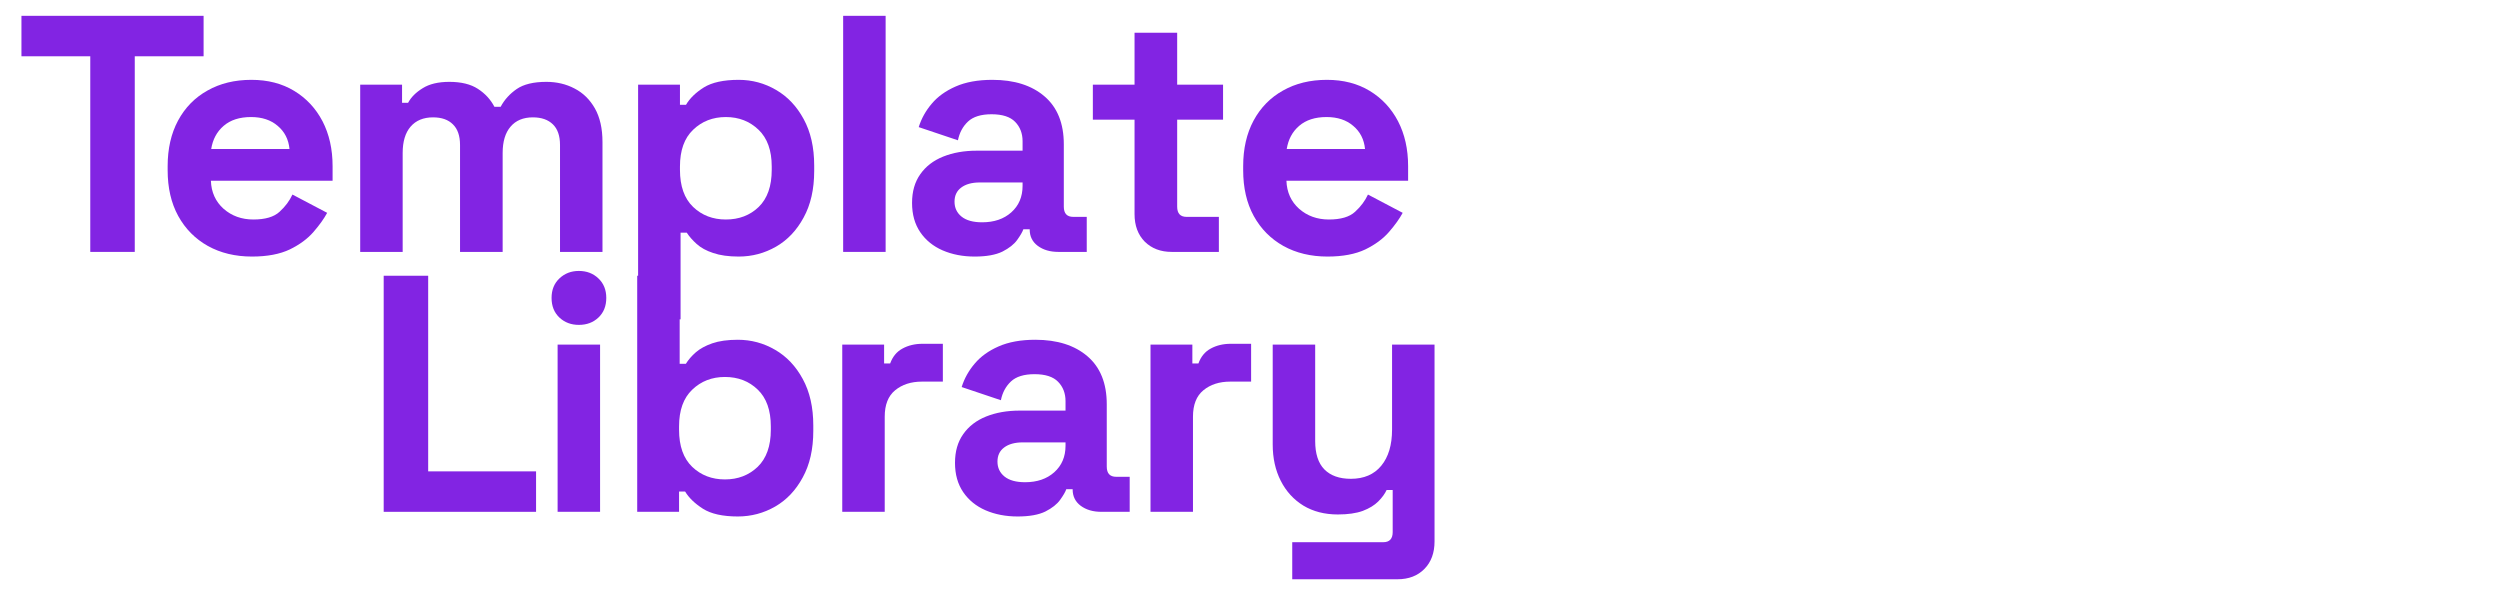 <?xml version="1.0" encoding="UTF-8" standalone="no"?>
<svg xmlns="http://www.w3.org/2000/svg" xmlns:xlink="http://www.w3.org/1999/xlink" width="336" zoomAndPan="magnify" viewBox="0 0 252 60" height="80" preserveAspectRatio="xMidYMid meet" version="1.0"><defs><g/><clipPath id="fd690d2fd5"><path d="M 35 18 L 153.32 18 L 153.32 60 L 35 60 Z M 35 18 " clip-rule="nonzero"/></clipPath><clipPath id="4dbebbaf81"><rect x="0" width="119" y="0" height="42"/></clipPath><clipPath id="36308444d9"><path d="M 0.199 0 L 30 0 L 30 36 L 0.199 36 Z M 0.199 0 " clip-rule="nonzero"/></clipPath><clipPath id="8d5e90cad5"><rect x="0" width="30" y="0" height="36"/></clipPath><clipPath id="50e85da314"><rect x="0" width="136" y="0" height="36"/></clipPath><clipPath id="29318db6bf"><rect x="0" width="154" y="0" height="60"/></clipPath></defs><g transform="matrix(1, 0, 0, 1, 1, -0)"><g clip-path="url(#29318db6bf)"><g clip-path="url(#fd690d2fd5)"><g transform="matrix(1, 0, 0, 1, 35, 18)"><g clip-path="url(#4dbebbaf81)"><g fill="#8224e3" fill-opacity="1"><g transform="translate(0.426, 33.592)"><g><path d="M 2.25 0 L 2.25 -23.797 L 6.734 -23.797 L 6.734 -4.078 L 17.609 -4.078 L 17.609 0 Z M 2.25 0 "/></g></g></g><g fill="#8224e3" fill-opacity="1"><g transform="translate(17.832, 33.592)"><g><path d="M 2.375 0 L 2.375 -16.859 L 6.656 -16.859 L 6.656 0 Z M 4.516 -18.844 C 3.742 -18.844 3.094 -19.086 2.562 -19.578 C 2.031 -20.078 1.766 -20.738 1.766 -21.562 C 1.766 -22.375 2.031 -23.031 2.562 -23.531 C 3.094 -24.031 3.742 -24.281 4.516 -24.281 C 5.305 -24.281 5.961 -24.031 6.484 -23.531 C 7.016 -23.031 7.281 -22.375 7.281 -21.562 C 7.281 -20.738 7.016 -20.078 6.484 -19.578 C 5.961 -19.086 5.305 -18.844 4.516 -18.844 Z M 4.516 -18.844 "/></g></g></g><g fill="#8224e3" fill-opacity="1"><g transform="translate(25.855, 33.592)"><g><path d="M 12.516 0.469 C 10.992 0.469 9.82 0.207 9 -0.312 C 8.188 -0.832 7.586 -1.41 7.203 -2.047 L 6.594 -2.047 L 6.594 0 L 2.375 0 L 2.375 -23.797 L 6.656 -23.797 L 6.656 -14.922 L 7.281 -14.922 C 7.531 -15.328 7.863 -15.711 8.281 -16.078 C 8.695 -16.441 9.25 -16.742 9.938 -16.984 C 10.633 -17.223 11.492 -17.344 12.516 -17.344 C 13.867 -17.344 15.125 -17.004 16.281 -16.328 C 17.438 -15.66 18.363 -14.68 19.062 -13.391 C 19.77 -12.098 20.125 -10.535 20.125 -8.703 L 20.125 -8.156 C 20.125 -6.32 19.77 -4.758 19.062 -3.469 C 18.363 -2.176 17.438 -1.195 16.281 -0.531 C 15.125 0.133 13.867 0.469 12.516 0.469 Z M 11.219 -3.266 C 12.531 -3.266 13.629 -3.688 14.516 -4.531 C 15.398 -5.383 15.844 -6.629 15.844 -8.266 L 15.844 -8.609 C 15.844 -10.234 15.406 -11.469 14.531 -12.312 C 13.656 -13.164 12.551 -13.594 11.219 -13.594 C 9.906 -13.594 8.805 -13.164 7.922 -12.312 C 7.035 -11.469 6.594 -10.234 6.594 -8.609 L 6.594 -8.266 C 6.594 -6.629 7.035 -5.383 7.922 -4.531 C 8.805 -3.688 9.906 -3.266 11.219 -3.266 Z M 11.219 -3.266 "/></g></g></g><g fill="#8224e3" fill-opacity="1"><g transform="translate(46.524, 33.592)"><g><path d="M 2.375 0 L 2.375 -16.859 L 6.594 -16.859 L 6.594 -14.953 L 7.203 -14.953 C 7.453 -15.641 7.863 -16.141 8.438 -16.453 C 9.02 -16.773 9.695 -16.938 10.469 -16.938 L 12.516 -16.938 L 12.516 -13.125 L 10.406 -13.125 C 9.312 -13.125 8.41 -12.832 7.703 -12.25 C 7.004 -11.676 6.656 -10.789 6.656 -9.594 L 6.656 0 Z M 2.375 0 "/></g></g></g><g fill="#8224e3" fill-opacity="1"><g transform="translate(58.967, 33.592)"><g><path d="M 7.609 0.469 C 6.41 0.469 5.332 0.258 4.375 -0.156 C 3.426 -0.57 2.676 -1.18 2.125 -1.984 C 1.57 -2.797 1.297 -3.781 1.297 -4.938 C 1.297 -6.082 1.57 -7.047 2.125 -7.828 C 2.676 -8.617 3.445 -9.211 4.438 -9.609 C 5.426 -10.004 6.551 -10.203 7.812 -10.203 L 12.438 -10.203 L 12.438 -11.156 C 12.438 -11.945 12.188 -12.598 11.688 -13.109 C 11.195 -13.617 10.406 -13.875 9.312 -13.875 C 8.25 -13.875 7.457 -13.629 6.938 -13.141 C 6.414 -12.648 6.078 -12.02 5.922 -11.25 L 1.969 -12.578 C 2.238 -13.441 2.676 -14.227 3.281 -14.938 C 3.883 -15.656 4.688 -16.234 5.688 -16.672 C 6.695 -17.117 7.93 -17.344 9.391 -17.344 C 11.609 -17.344 13.363 -16.785 14.656 -15.672 C 15.945 -14.566 16.594 -12.957 16.594 -10.844 L 16.594 -4.562 C 16.594 -3.875 16.91 -3.531 17.547 -3.531 L 18.906 -3.531 L 18.906 0 L 16.047 0 C 15.211 0 14.52 -0.203 13.969 -0.609 C 13.426 -1.016 13.156 -1.562 13.156 -2.25 L 13.156 -2.281 L 12.516 -2.281 C 12.422 -2.008 12.211 -1.648 11.891 -1.203 C 11.578 -0.766 11.082 -0.375 10.406 -0.031 C 9.727 0.301 8.797 0.469 7.609 0.469 Z M 8.359 -2.984 C 9.566 -2.984 10.547 -3.316 11.297 -3.984 C 12.055 -4.66 12.438 -5.551 12.438 -6.656 L 12.438 -7 L 8.125 -7 C 7.332 -7 6.707 -6.828 6.25 -6.484 C 5.801 -6.148 5.578 -5.676 5.578 -5.062 C 5.578 -4.445 5.812 -3.945 6.281 -3.562 C 6.758 -3.176 7.453 -2.984 8.359 -2.984 Z M 8.359 -2.984 "/></g></g></g><g fill="#8224e3" fill-opacity="1"><g transform="translate(77.596, 33.592)"><g><path d="M 2.375 0 L 2.375 -16.859 L 6.594 -16.859 L 6.594 -14.953 L 7.203 -14.953 C 7.453 -15.641 7.863 -16.141 8.438 -16.453 C 9.02 -16.773 9.695 -16.938 10.469 -16.938 L 12.516 -16.938 L 12.516 -13.125 L 10.406 -13.125 C 9.312 -13.125 8.41 -12.832 7.703 -12.25 C 7.004 -11.676 6.656 -10.789 6.656 -9.594 L 6.656 0 Z M 2.375 0 "/></g></g></g><g fill="#8224e3" fill-opacity="1"><g transform="translate(90.039, 33.592)"><g><path d="M 4.219 6.797 L 4.219 3.062 L 13.391 3.062 C 14.023 3.062 14.344 2.723 14.344 2.047 L 14.344 -2.203 L 13.734 -2.203 C 13.555 -1.816 13.273 -1.43 12.891 -1.047 C 12.504 -0.66 11.984 -0.344 11.328 -0.094 C 10.672 0.145 9.832 0.266 8.812 0.266 C 7.488 0.266 6.332 -0.031 5.344 -0.625 C 4.363 -1.227 3.602 -2.062 3.062 -3.125 C 2.52 -4.188 2.25 -5.41 2.25 -6.797 L 2.25 -16.859 L 6.531 -16.859 L 6.531 -7.141 C 6.531 -5.867 6.836 -4.914 7.453 -4.281 C 8.078 -3.645 8.969 -3.328 10.125 -3.328 C 11.445 -3.328 12.469 -3.766 13.188 -4.641 C 13.914 -5.516 14.281 -6.734 14.281 -8.297 L 14.281 -16.859 L 18.562 -16.859 L 18.562 2.984 C 18.562 4.141 18.223 5.062 17.547 5.75 C 16.867 6.445 15.961 6.797 14.828 6.797 Z M 4.219 6.797 "/></g></g></g><g fill="#8224e3" fill-opacity="1"><g transform="translate(109.961, 33.592)"><g/></g></g></g></g></g><g clip-path="url(#36308444d9)"><g transform="matrix(1, 0, 0, 1, 0, -0)"><g clip-path="url(#8d5e90cad5)"><g fill="#8224e3" fill-opacity="1"><g transform="translate(0.35, 25.392)"><g><path d="M 7.75 0 L 7.75 -19.719 L 0.812 -19.719 L 0.812 -23.797 L 19.172 -23.797 L 19.172 -19.719 L 12.234 -19.719 L 12.234 0 Z M 7.75 0 "/></g></g></g><g fill="#8224e3" fill-opacity="1"><g transform="translate(20.342, 25.392)"><g/></g></g></g></g></g><g transform="matrix(1, 0, 0, 1, 14, -0)"><g clip-path="url(#50e85da314)"><g fill="#8224e3" fill-opacity="1"><g transform="translate(0.337, 25.392)"><g><path d="M 10.062 0.469 C 8.383 0.469 6.906 0.113 5.625 -0.594 C 4.344 -1.312 3.344 -2.32 2.625 -3.625 C 1.914 -4.926 1.562 -6.461 1.562 -8.234 L 1.562 -8.641 C 1.562 -10.398 1.91 -11.93 2.609 -13.234 C 3.316 -14.547 4.305 -15.555 5.578 -16.266 C 6.848 -16.984 8.32 -17.344 10 -17.344 C 11.656 -17.344 13.094 -16.973 14.312 -16.234 C 15.539 -15.492 16.492 -14.473 17.172 -13.172 C 17.848 -11.867 18.188 -10.359 18.188 -8.641 L 18.188 -7.172 L 5.922 -7.172 C 5.961 -6.016 6.391 -5.07 7.203 -4.344 C 8.023 -3.625 9.023 -3.266 10.203 -3.266 C 11.398 -3.266 12.281 -3.523 12.844 -4.047 C 13.414 -4.566 13.848 -5.145 14.141 -5.781 L 17.641 -3.938 C 17.328 -3.352 16.867 -2.711 16.266 -2.016 C 15.672 -1.328 14.875 -0.738 13.875 -0.25 C 12.875 0.227 11.602 0.469 10.062 0.469 Z M 5.953 -10.375 L 13.844 -10.375 C 13.75 -11.344 13.352 -12.117 12.656 -12.703 C 11.969 -13.297 11.07 -13.594 9.969 -13.594 C 8.812 -13.594 7.891 -13.297 7.203 -12.703 C 6.523 -12.117 6.109 -11.344 5.953 -10.375 Z M 5.953 -10.375 "/></g></g></g><g fill="#8224e3" fill-opacity="1"><g transform="translate(18.933, 25.392)"><g><path d="M 2.375 0 L 2.375 -16.859 L 6.594 -16.859 L 6.594 -15.031 L 7.203 -15.031 C 7.504 -15.594 7.992 -16.082 8.672 -16.5 C 9.348 -16.926 10.242 -17.141 11.359 -17.141 C 12.555 -17.141 13.516 -16.906 14.234 -16.438 C 14.961 -15.969 15.52 -15.363 15.906 -14.625 L 16.531 -14.625 C 16.914 -15.344 17.457 -15.941 18.156 -16.422 C 18.852 -16.898 19.848 -17.141 21.141 -17.141 C 22.191 -17.141 23.141 -16.914 23.984 -16.469 C 24.836 -16.031 25.52 -15.363 26.031 -14.469 C 26.539 -13.57 26.797 -12.441 26.797 -11.078 L 26.797 0 L 22.516 0 L 22.516 -10.781 C 22.516 -11.707 22.273 -12.398 21.797 -12.859 C 21.316 -13.328 20.645 -13.562 19.781 -13.562 C 18.812 -13.562 18.062 -13.25 17.531 -12.625 C 17 -12.008 16.734 -11.125 16.734 -9.969 L 16.734 0 L 12.438 0 L 12.438 -10.781 C 12.438 -11.707 12.195 -12.398 11.719 -12.859 C 11.25 -13.328 10.582 -13.562 9.719 -13.562 C 8.75 -13.562 7.992 -13.25 7.453 -12.625 C 6.922 -12.008 6.656 -11.125 6.656 -9.969 L 6.656 0 Z M 2.375 0 "/></g></g></g><g fill="#8224e3" fill-opacity="1"><g transform="translate(46.946, 25.392)"><g><path d="M 2.375 6.797 L 2.375 -16.859 L 6.594 -16.859 L 6.594 -14.828 L 7.203 -14.828 C 7.586 -15.484 8.188 -16.066 9 -16.578 C 9.82 -17.086 10.992 -17.344 12.516 -17.344 C 13.867 -17.344 15.125 -17.004 16.281 -16.328 C 17.438 -15.66 18.363 -14.68 19.062 -13.391 C 19.77 -12.098 20.125 -10.535 20.125 -8.703 L 20.125 -8.156 C 20.125 -6.32 19.77 -4.758 19.062 -3.469 C 18.363 -2.176 17.438 -1.195 16.281 -0.531 C 15.125 0.133 13.867 0.469 12.516 0.469 C 11.492 0.469 10.633 0.348 9.938 0.109 C 9.25 -0.117 8.695 -0.422 8.281 -0.797 C 7.863 -1.172 7.531 -1.551 7.281 -1.938 L 6.656 -1.938 L 6.656 6.797 Z M 11.219 -3.266 C 12.551 -3.266 13.656 -3.688 14.531 -4.531 C 15.406 -5.383 15.844 -6.629 15.844 -8.266 L 15.844 -8.609 C 15.844 -10.234 15.398 -11.469 14.516 -12.312 C 13.629 -13.164 12.531 -13.594 11.219 -13.594 C 9.906 -13.594 8.805 -13.164 7.922 -12.312 C 7.035 -11.469 6.594 -10.234 6.594 -8.609 L 6.594 -8.266 C 6.594 -6.629 7.035 -5.383 7.922 -4.531 C 8.805 -3.688 9.906 -3.266 11.219 -3.266 Z M 11.219 -3.266 "/></g></g></g><g fill="#8224e3" fill-opacity="1"><g transform="translate(67.615, 25.392)"><g><path d="M 2.375 0 L 2.375 -23.797 L 6.656 -23.797 L 6.656 0 Z M 2.375 0 "/></g></g></g><g fill="#8224e3" fill-opacity="1"><g transform="translate(75.638, 25.392)"><g><path d="M 7.609 0.469 C 6.41 0.469 5.332 0.258 4.375 -0.156 C 3.426 -0.57 2.676 -1.18 2.125 -1.984 C 1.57 -2.797 1.297 -3.781 1.297 -4.938 C 1.297 -6.082 1.57 -7.047 2.125 -7.828 C 2.676 -8.617 3.445 -9.211 4.438 -9.609 C 5.426 -10.004 6.551 -10.203 7.812 -10.203 L 12.438 -10.203 L 12.438 -11.156 C 12.438 -11.945 12.188 -12.598 11.688 -13.109 C 11.195 -13.617 10.406 -13.875 9.312 -13.875 C 8.25 -13.875 7.457 -13.629 6.938 -13.141 C 6.414 -12.648 6.078 -12.02 5.922 -11.25 L 1.969 -12.578 C 2.238 -13.441 2.676 -14.227 3.281 -14.938 C 3.883 -15.656 4.688 -16.234 5.688 -16.672 C 6.695 -17.117 7.93 -17.344 9.391 -17.344 C 11.609 -17.344 13.363 -16.785 14.656 -15.672 C 15.945 -14.566 16.594 -12.957 16.594 -10.844 L 16.594 -4.562 C 16.594 -3.875 16.91 -3.531 17.547 -3.531 L 18.906 -3.531 L 18.906 0 L 16.047 0 C 15.211 0 14.52 -0.203 13.969 -0.609 C 13.426 -1.016 13.156 -1.562 13.156 -2.25 L 13.156 -2.281 L 12.516 -2.281 C 12.422 -2.008 12.211 -1.648 11.891 -1.203 C 11.578 -0.766 11.082 -0.375 10.406 -0.031 C 9.727 0.301 8.797 0.469 7.609 0.469 Z M 8.359 -2.984 C 9.566 -2.984 10.547 -3.316 11.297 -3.984 C 12.055 -4.66 12.438 -5.551 12.438 -6.656 L 12.438 -7 L 8.125 -7 C 7.332 -7 6.707 -6.828 6.25 -6.484 C 5.801 -6.148 5.578 -5.676 5.578 -5.062 C 5.578 -4.445 5.812 -3.945 6.281 -3.562 C 6.758 -3.176 7.453 -2.984 8.359 -2.984 Z M 8.359 -2.984 "/></g></g></g><g fill="#8224e3" fill-opacity="1"><g transform="translate(94.268, 25.392)"><g><path d="M 8.844 0 C 7.727 0 6.82 -0.344 6.125 -1.031 C 5.438 -1.727 5.094 -2.656 5.094 -3.812 L 5.094 -13.328 L 0.891 -13.328 L 0.891 -16.859 L 5.094 -16.859 L 5.094 -22.094 L 9.391 -22.094 L 9.391 -16.859 L 14.016 -16.859 L 14.016 -13.328 L 9.391 -13.328 L 9.391 -4.562 C 9.391 -3.875 9.707 -3.531 10.344 -3.531 L 13.594 -3.531 L 13.594 0 Z M 8.844 0 "/></g></g></g><g fill="#8224e3" fill-opacity="1"><g transform="translate(108.75, 25.392)"><g><path d="M 10.062 0.469 C 8.383 0.469 6.906 0.113 5.625 -0.594 C 4.344 -1.312 3.344 -2.32 2.625 -3.625 C 1.914 -4.926 1.562 -6.461 1.562 -8.234 L 1.562 -8.641 C 1.562 -10.398 1.91 -11.93 2.609 -13.234 C 3.316 -14.547 4.305 -15.555 5.578 -16.266 C 6.848 -16.984 8.32 -17.344 10 -17.344 C 11.656 -17.344 13.094 -16.973 14.312 -16.234 C 15.539 -15.492 16.492 -14.473 17.172 -13.172 C 17.848 -11.867 18.188 -10.359 18.188 -8.641 L 18.188 -7.172 L 5.922 -7.172 C 5.961 -6.016 6.391 -5.07 7.203 -4.344 C 8.023 -3.625 9.023 -3.266 10.203 -3.266 C 11.398 -3.266 12.281 -3.523 12.844 -4.047 C 13.414 -4.566 13.848 -5.145 14.141 -5.781 L 17.641 -3.938 C 17.328 -3.352 16.867 -2.711 16.266 -2.016 C 15.672 -1.328 14.875 -0.738 13.875 -0.25 C 12.875 0.227 11.602 0.469 10.062 0.469 Z M 5.953 -10.375 L 13.844 -10.375 C 13.75 -11.344 13.352 -12.117 12.656 -12.703 C 11.969 -13.297 11.07 -13.594 9.969 -13.594 C 8.812 -13.594 7.891 -13.297 7.203 -12.703 C 6.523 -12.117 6.109 -11.344 5.953 -10.375 Z M 5.953 -10.375 "/></g></g></g><g fill="#8224e3" fill-opacity="1"><g transform="translate(127.357, 25.392)"><g/></g></g></g></g></g></g></svg>